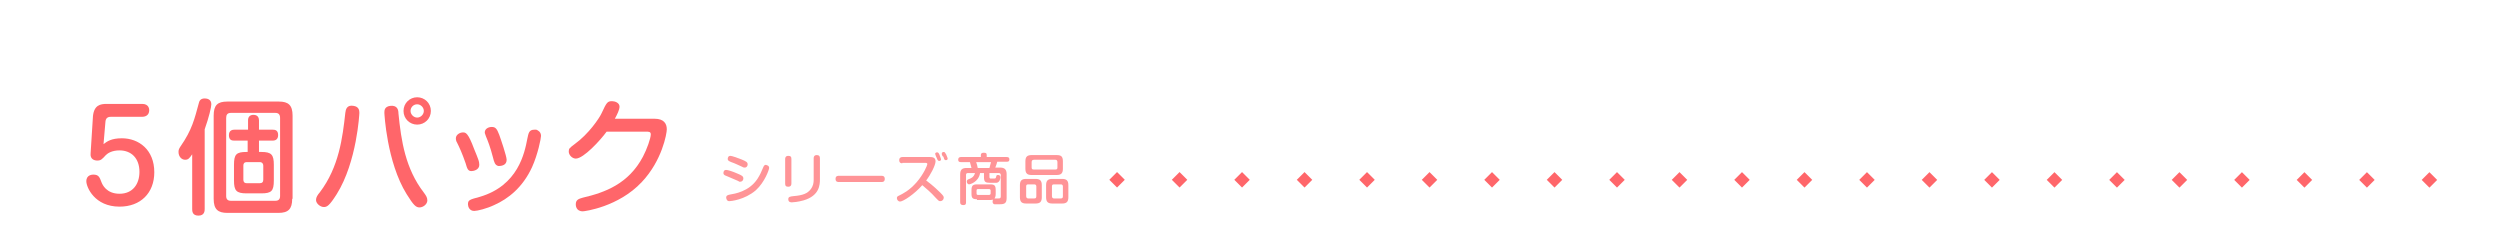<?xml version="1.0" encoding="utf-8"?>
<!-- Generator: Adobe Illustrator 24.1.2, SVG Export Plug-In . SVG Version: 6.00 Build 0)  -->
<svg version="1.1" id="レイヤー_1" xmlns="http://www.w3.org/2000/svg" xmlns:xlink="http://www.w3.org/1999/xlink" x="0px"
	 y="0px" viewBox="0 0 640 64" style="enable-background:new 0 0 640 64;" xml:space="preserve">
<style type="text/css">
	.st0{fill:none;}
	.st1{fill:#FF666A;}
	.st2{fill:#FF9497;}
</style>
<g>
	<g>
		<g>
			<rect x="0" y="0" class="st0" width="640" height="64"/>
		</g>
	</g>
	<g>
		<g>
			<g>
				<path class="st1" d="M23.8,29.7c0.3-2.8,1.9-3.1,3.5-3.1h9.1c1.7,0,1.8,1.3,1.8,1.6c0,1.4-1.1,1.7-1.8,1.7h-8
					c-0.5,0-1.3,0.1-1.4,1.2l-0.5,5.8c0.9-0.7,2-1.5,4.7-1.5c4.3,0,8.3,2.9,8.3,8.7c0,5.3-3.5,8.8-8.9,8.8c-6.4,0-8.5-5-8.5-6.5
					c0-1.7,1.6-1.7,1.8-1.7c1.4,0,1.6,0.7,2.1,2c0.2,0.5,1.2,2.9,4.6,2.9c3.4,0,5.1-2.5,5.1-5.6c0-3.5-2.1-5.5-5.1-5.5
					c-1.9,0-3,0.7-3.5,1.2c-1,1.1-1.3,1.4-2.2,1.4c-0.7,0-1.9-0.3-1.7-1.9L23.8,29.7z"/>
				<path class="st1" d="M52.4,53.5c0,0.4,0,1.7-1.6,1.7c-1.6,0-1.6-1.2-1.6-1.7V39.5c-0.7,1-1,1.4-1.8,1.4c-0.9,0-1.7-0.8-1.7-2
					c0-0.5,0.1-0.8,0.5-1.4c3-4.3,3.6-7.1,4.7-11.1c0.1-0.4,0.3-1.2,1.5-1.2c0.6,0,1.7,0.2,1.7,1.5c0,0.7-0.6,3.3-1.7,6.4V53.5z
					 M74.8,50.9c0,2.6-1,3.6-3.5,3.6H58.2c-2.4,0-3.5-0.9-3.5-3.6V29.6c0-2.7,1-3.6,3.5-3.6h13.2c2.4,0,3.5,0.9,3.5,3.6V50.9z
					 M71.7,30.2c0-0.9-0.4-1.3-1.2-1.3H59.1c-0.9,0-1.2,0.5-1.2,1.3v20c0,0.8,0.4,1.2,1.2,1.2h11.4c0.8,0,1.2-0.4,1.2-1.2V30.2z
					 M63.4,38.9V36H60c-0.6,0-1.4-0.1-1.4-1.4c0-1.3,1-1.4,1.4-1.4h3.5v-2.4c0-0.8,0.4-1.4,1.4-1.4c1.2,0,1.4,0.9,1.4,1.4v2.4h3.5
					c0.6,0,1.4,0.1,1.4,1.4c0,1.3-1,1.4-1.4,1.4h-3.5v2.9h0.6c2.6,0,3.2,0.7,3.2,3.3v4c0,2.7-0.6,3.3-3.2,3.3h-3.8
					c-2.6,0-3.2-0.7-3.2-3.3v-4c0-2.7,0.6-3.3,3.2-3.3H63.4z M67.4,42.4c0-0.5-0.3-0.9-0.9-0.9h-3.3c-0.8,0-0.9,0.5-0.9,0.9v3.6
					c0,0.5,0.2,0.9,0.9,0.9h3.3c0.6,0,0.9-0.3,0.9-0.9V42.4z"/>
				<path class="st1" d="M92,28.9c0,0.1-0.6,12.5-5.8,20.8c-1.9,3-2.5,3.3-3.3,3.3c-0.9,0-2-0.9-2-1.8c0-0.7,0.4-1.3,1-2
					c4.9-6.5,5.8-14,6.5-20.3c0.1-0.9,0.4-2.1,2.1-1.8C91.9,27.3,92,28.3,92,28.9z M102,29c0.7,7.1,1.8,14.2,6.5,20.3
					c0.5,0.7,0.9,1.2,0.9,2c0,1-1.1,1.8-2,1.8c-0.9,0-1.5-0.5-3.3-3.4C99,41.5,98.4,29,98.4,28.9c0-0.6,0-1.6,1.5-1.8
					C101.7,26.9,102,28.1,102,29z M106.8,31.9c-1.9,0-3.5-1.5-3.5-3.5s1.6-3.5,3.5-3.5c1.9,0,3.5,1.5,3.5,3.5S108.7,31.9,106.8,31.9
					z M106.8,26.7c-1,0-1.7,0.8-1.7,1.7s0.8,1.7,1.7,1.7c0.9,0,1.7-0.8,1.7-1.7S107.7,26.7,106.8,26.7z"/>
				<path class="st1" d="M119.2,41.8c-0.9-2.6-1.6-4.1-2.2-5.3c-0.2-0.3-0.3-0.7-0.3-1.1c0-0.9,1-1.5,1.8-1.5c0.7,0,1.3,0,2.9,4.3
					c0.4,0.9,1,2.5,1.1,2.8s0.2,0.7,0.2,1.2c0,1.3-1.5,1.6-2,1.6C119.8,43.8,119.6,43.2,119.2,41.8z M138.5,34.8
					c0,0.6-0.8,4.7-2.3,8c-2.4,5.2-6.1,8.1-9.7,9.7c-1.9,0.9-4.3,1.5-5.1,1.5c-1.3,0-1.6-1.2-1.6-1.7c0-1.1,0.4-1.2,3-1.9
					c9.9-2.9,11.5-11.3,12.2-14.9c0.3-1.4,0.4-2.3,1.8-2.3c0.1,0,0.3,0,0.5,0C137.8,33.4,138.5,33.8,138.5,34.8z M126.2,40.3
					c-0.7-2.7-1.3-4.2-1.8-5.4c-0.1-0.4-0.3-0.7-0.3-1c0-0.9,0.9-1.4,1.8-1.4s1.3,0.4,1.9,2c0.4,1.1,1.9,5.5,1.9,6.4
					c0,1.3-1.1,1.6-2.1,1.6C126.7,42.3,126.5,41.5,126.2,40.3z"/>
				<path class="st1" d="M167.6,30.4c2.3,0,3.1,1.2,3.1,2.7c0,1.1-1.2,8-6.4,13.5c-6,6.4-14.7,7.5-15.1,7.5c-1.8,0-1.8-1.6-1.8-1.8
					c0-1.2,0.8-1.4,1.8-1.7c5.6-1.3,11.7-3.5,15.4-10.5c1-1.9,2-4.7,2-5.7c0-0.7-0.5-0.7-1.3-0.7h-10c-1.6,2.2-5.9,6.9-7.9,6.9
					c-0.9,0-1.8-0.9-1.8-1.8c0-0.8,0.2-0.9,1.5-1.9c3.6-2.6,6.3-6.6,6.9-7.9c1.3-2.8,1.5-3.1,2.7-3.1c0.7,0,1.9,0.4,1.9,1.4
					c0,0.8-0.6,2-1.2,3.1H167.6z"/>
			</g>
		</g>
	</g>
	<g>
		<g>
			<g>
				<path class="st2" d="M188.9,46.3c-0.7-0.3-1.6-0.7-2.8-1.2c-0.5-0.2-0.9-0.3-0.9-0.8c0-0.3,0.1-0.8,0.7-0.8
					c0.4,0,1.7,0.4,2.8,0.9c1.2,0.5,1.6,0.7,1.6,1.3c0,0.4-0.3,0.8-0.7,0.8C189.4,46.6,189.2,46.5,188.9,46.3z M196.9,43
					c0,0.4-1.1,3.6-3.4,5.7c-2.9,2.5-6.5,2.8-6.8,2.8c-0.1,0-0.4,0-0.6-0.3c-0.1-0.2-0.2-0.4-0.2-0.6c0-0.6,0.5-0.7,1-0.8
					c1.1-0.2,4.8-0.7,7-4c0.7-1.1,1-1.8,1.5-3c0.2-0.5,0.4-0.6,0.7-0.6C196.2,42.3,196.9,42.3,196.9,43z M190,42.7
					c-0.9-0.4-1.9-0.9-2.8-1.2c-0.4-0.2-0.9-0.3-0.9-0.8c0-0.3,0.1-0.8,0.7-0.8c0.4,0,1.7,0.5,2.8,0.9c1.2,0.5,1.6,0.7,1.6,1.3
					c0,0.4-0.3,0.8-0.7,0.8C190.5,42.9,190.3,42.9,190,42.7z"/>
				<path class="st2" d="M202.6,47c0,0.3-0.1,0.8-0.8,0.8c-0.6,0-0.8-0.2-0.8-0.8v-6.3c0-0.3,0.1-0.8,0.8-0.8c0.6,0,0.8,0.2,0.8,0.8
					V47z M209.9,45.9c0,1.4-0.1,4.2-4.2,5.4c-1.4,0.4-2.7,0.5-3,0.5c-0.2,0-0.9,0-0.9-0.8c0-0.6,0.4-0.7,1.4-0.8
					c2.4-0.2,3.5-0.7,4.3-1.7c0.7-0.9,0.8-1.7,0.8-2.5v-5.5c0-0.3,0.1-0.8,0.8-0.8c0.6,0,0.8,0.3,0.8,0.8V45.9z"/>
				<path class="st2" d="M214.8,46.6c-0.3,0-0.9,0-0.9-0.8c0-0.8,0.6-0.8,0.9-0.8h10.8c0.3,0,0.9,0,0.9,0.8s-0.6,0.8-0.9,0.8H214.8z
					"/>
				<path class="st2" d="M231,41.8c-0.2,0-0.8,0-0.8-0.8c0-0.6,0.4-0.8,0.8-0.8h7.1c0.6,0,1.4,0.1,1.4,1.1c0,1-1.3,3.5-2.4,4.9
					c0.4,0.3,1.9,1.4,3.6,3.1c0.8,0.8,0.9,1,0.9,1.3c0,0.5-0.4,0.9-0.9,0.9c-0.4,0-0.5-0.2-1.1-0.8c-1.3-1.5-2.7-2.6-3.5-3.3
					c-2,2.3-4.9,4.2-5.7,4.2c-0.4,0-0.8-0.4-0.8-0.9c0-0.3,0.2-0.5,0.5-0.6c1-0.5,2.7-1.3,4.6-3.5c1.8-2.1,2.7-4.3,2.7-4.6
					c0-0.2-0.2-0.3-0.4-0.3H231z M239.5,39.7c0-0.1-0.1-0.2-0.1-0.3c0-0.3,0.3-0.4,0.5-0.4c0.2,0,0.4,0.1,0.6,0.6
					c0.1,0.3,0.4,1,0.4,1.2c0,0.4-0.4,0.4-0.5,0.4c-0.2,0-0.3-0.2-0.4-0.3c-0.1-0.2-0.2-0.5-0.3-0.7
					C239.7,40.2,239.5,39.8,239.5,39.7z M241.1,39.5c0-0.1,0-0.2,0-0.2c0-0.3,0.3-0.4,0.5-0.4c0.3,0,0.3,0.2,0.6,0.6
					c0.1,0.3,0.4,0.9,0.4,1.1c0,0.4-0.4,0.4-0.5,0.4c-0.2,0-0.3-0.1-0.4-0.3c0-0.1-0.2-0.6-0.2-0.6
					C241.3,40.1,241.1,39.6,241.1,39.5z"/>
				<path class="st2" d="M250.1,51c-1.1,0-1.4-0.3-1.4-1.4v-0.9c0-1.1,0.3-1.5,1.4-1.5h3.4c1.1,0,1.4,0.3,1.4,1.5v0.9
					c0,0.8-0.2,1-0.3,1.2c0.2,0,0.9,0,1,0c0.3,0,0.6,0,0.6-0.5v-5.5c0-0.3-0.2-0.5-0.5-0.5h-2.4v1c0,0.1,0,0.3,0.2,0.4
					c0.1,0,0.7,0,1,0c0.3,0,0.4,0,0.5-0.4c0.1-0.4,0.1-0.5,0.5-0.5c0.1,0,0.6,0,0.6,0.6c0,0.4-0.2,1.3-1,1.4c-0.1,0-0.5,0-0.8,0
					h-0.8c-1.2,0-1.6-0.2-1.6-1.4v-1.1h-1c-0.4,2.4-2.7,2.9-2.8,2.9c-0.3,0-0.6-0.3-0.6-0.7c0-0.4,0.2-0.5,0.4-0.6
					c0.6-0.2,1.4-0.5,1.7-1.6h-1.8c-0.4,0-0.5,0.2-0.5,0.5v7c0,0.3,0,0.7-0.7,0.7c-0.5,0-0.8-0.2-0.8-0.7v-7.1
					c0-1.3,0.5-1.7,1.7-1.7h1.2c-0.1-0.3-0.3-1.2-0.4-1.5H246c-0.2,0-0.7,0-0.7-0.6c0-0.6,0.4-0.7,0.7-0.7h5.1v-0.5
					c0-0.3,0.1-0.6,0.7-0.6c0.6,0,0.8,0.1,0.8,0.6v0.5h5.1c0.2,0,0.7,0,0.7,0.6c0,0.6-0.4,0.6-0.7,0.6h-2.4c-0.1,0.4-0.3,1-0.5,1.5
					h1.2c1.1,0,1.7,0.4,1.7,1.7v6.1c0,1.6-0.8,1.6-2.3,1.6c-0.7,0-0.7,0-0.8,0c-0.5-0.1-0.5-0.6-0.5-0.7c0-0.3,0.1-0.5,0.2-0.5
					c-0.2,0-0.3,0.1-0.7,0.1H250.1z M253.3,43c0.2-0.6,0.3-1.3,0.4-1.5h-3.8c0.2,0.5,0.3,1,0.4,1.5H253.3z M253.6,48.8
					c0-0.2-0.1-0.4-0.4-0.4h-2.8c-0.3,0-0.4,0.1-0.4,0.4v0.7c0,0.3,0.1,0.4,0.4,0.4h2.8c0.3,0,0.4-0.2,0.4-0.4V48.8z"/>
				<path class="st2" d="M266.7,50.5c0,1.2-0.5,1.6-1.6,1.6h-2.4c-1.1,0-1.6-0.4-1.6-1.6v-3.1c0-1.2,0.5-1.6,1.6-1.6h2.4
					c1.1,0,1.6,0.4,1.6,1.6V50.5z M272.1,43.2c0,1.2-0.5,1.6-1.6,1.6h-6.4c-1,0-1.6-0.3-1.6-1.6v-1.9c0-1.2,0.5-1.6,1.6-1.6h6.4
					c1.1,0,1.6,0.3,1.6,1.6V43.2z M265.3,47.7c0-0.3-0.2-0.5-0.5-0.5h-1.6c-0.4,0-0.5,0.2-0.5,0.5v2.5c0,0.4,0.2,0.6,0.5,0.6h1.6
					c0.4,0,0.5-0.2,0.5-0.6V47.7z M270.7,41.5c0-0.4-0.2-0.6-0.5-0.6h-5.5c-0.4,0-0.6,0.2-0.6,0.6v1.4c0,0.4,0.2,0.5,0.6,0.5h5.5
					c0.4,0,0.5-0.2,0.5-0.5V41.5z M273.5,50.5c0,1.2-0.5,1.6-1.6,1.6h-2.5c-1.1,0-1.6-0.4-1.6-1.6v-3.1c0-1.2,0.5-1.6,1.6-1.6h2.5
					c1.1,0,1.6,0.4,1.6,1.6V50.5z M272.1,47.7c0-0.3-0.2-0.5-0.5-0.5h-1.8c-0.4,0-0.5,0.2-0.5,0.5v2.5c0,0.4,0.2,0.6,0.5,0.6h1.8
					c0.4,0,0.5-0.2,0.5-0.6V47.7z"/>
			</g>
		</g>
	</g>
	<g>
		<g>
			<g>
				<g>
					<g>
						
							<rect x="620.6" y="44.6" transform="matrix(0.707 -0.707 0.707 0.707 149.653 453.293)" class="st1" width="2.8" height="2.8"/>
					</g>
				</g>
			</g>
		</g>
		<g>
			<g>
				<g>
					<g>
						
							<rect x="604.6" y="44.6" transform="matrix(0.707 -0.707 0.707 0.707 144.967 441.979)" class="st1" width="2.8" height="2.8"/>
					</g>
				</g>
			</g>
		</g>
		<g>
			<g>
				<g>
					<g>
						
							<rect x="588.6" y="44.6" transform="matrix(0.707 -0.707 0.707 0.707 140.281 430.666)" class="st1" width="2.8" height="2.8"/>
					</g>
				</g>
			</g>
		</g>
		<g>
			<g>
				<g>
					<g>
						
							<rect x="572.6" y="44.6" transform="matrix(0.707 -0.707 0.707 0.707 135.595 419.352)" class="st1" width="2.8" height="2.8"/>
					</g>
				</g>
			</g>
		</g>
		<g>
			<g>
				<g>
					<g>
						
							<rect x="556.6" y="44.6" transform="matrix(0.707 -0.707 0.707 0.707 130.908 408.038)" class="st1" width="2.8" height="2.8"/>
					</g>
				</g>
			</g>
		</g>
		<g>
			<g>
				<g>
					<g>
						
							<rect x="540.6" y="44.6" transform="matrix(0.707 -0.707 0.707 0.707 126.222 396.725)" class="st1" width="2.8" height="2.8"/>
					</g>
				</g>
			</g>
		</g>
		<g>
			<g>
				<g>
					<g>
						
							<rect x="524.6" y="44.6" transform="matrix(0.707 -0.707 0.707 0.707 121.536 385.411)" class="st1" width="2.8" height="2.8"/>
					</g>
				</g>
			</g>
		</g>
		<g>
			<g>
				<g>
					<g>
						
							<rect x="508.6" y="44.6" transform="matrix(0.707 -0.707 0.707 0.707 116.849 374.097)" class="st1" width="2.8" height="2.8"/>
					</g>
				</g>
			</g>
		</g>
		<g>
			<g>
				<g>
					<g>
						
							<rect x="492.6" y="44.6" transform="matrix(0.707 -0.707 0.707 0.707 112.163 362.784)" class="st1" width="2.8" height="2.8"/>
					</g>
				</g>
			</g>
		</g>
		<g>
			<g>
				<g>
					<g>
						
							<rect x="476.6" y="44.6" transform="matrix(0.707 -0.707 0.707 0.707 107.477 351.47)" class="st1" width="2.8" height="2.8"/>
					</g>
				</g>
			</g>
		</g>
		<g>
			<g>
				<g>
					<g>
						
							<rect x="460.6" y="44.6" transform="matrix(0.707 -0.707 0.707 0.707 102.79 340.156)" class="st1" width="2.8" height="2.8"/>
					</g>
				</g>
			</g>
		</g>
		<g>
			<g>
				<g>
					<g>
						
							<rect x="444.6" y="44.6" transform="matrix(0.707 -0.707 0.707 0.707 98.104 328.842)" class="st1" width="2.8" height="2.8"/>
					</g>
				</g>
			</g>
		</g>
		<g>
			<g>
				<g>
					<g>
						
							<rect x="428.6" y="44.6" transform="matrix(0.707 -0.707 0.707 0.707 93.418 317.529)" class="st1" width="2.8" height="2.8"/>
					</g>
				</g>
			</g>
		</g>
		<g>
			<g>
				<g>
					<g>
						
							<rect x="412.6" y="44.6" transform="matrix(0.707 -0.707 0.707 0.707 88.732 306.215)" class="st1" width="2.8" height="2.8"/>
					</g>
				</g>
			</g>
		</g>
		<g>
			<g>
				<g>
					<g>
						
							<rect x="396.6" y="44.6" transform="matrix(0.707 -0.707 0.707 0.707 84.045 294.901)" class="st1" width="2.8" height="2.8"/>
					</g>
				</g>
			</g>
		</g>
		<g>
			<g>
				<g>
					<g>
						
							<rect x="380.6" y="44.6" transform="matrix(0.707 -0.707 0.707 0.707 79.359 283.588)" class="st1" width="2.8" height="2.8"/>
					</g>
				</g>
			</g>
		</g>
		<g>
			<g>
				<g>
					<g>
						
							<rect x="364.6" y="44.6" transform="matrix(0.707 -0.707 0.707 0.707 74.673 272.274)" class="st1" width="2.8" height="2.8"/>
					</g>
				</g>
			</g>
		</g>
		<g>
			<g>
				<g>
					<g>
						
							<rect x="348.6" y="44.6" transform="matrix(0.707 -0.707 0.707 0.707 69.986 260.96)" class="st1" width="2.8" height="2.8"/>
					</g>
				</g>
			</g>
		</g>
		<g>
			<g>
				<g>
					<g>
						
							<rect x="332.6" y="44.6" transform="matrix(0.707 -0.707 0.707 0.707 65.3 249.647)" class="st1" width="2.8" height="2.8"/>
					</g>
				</g>
			</g>
		</g>
		<g>
			<g>
				<g>
					<g>
						
							<rect x="316.6" y="44.6" transform="matrix(0.707 -0.707 0.707 0.707 60.614 238.333)" class="st1" width="2.8" height="2.8"/>
					</g>
				</g>
			</g>
		</g>
		<g>
			<g>
				<g>
					<g>
						
							<rect x="300.6" y="44.6" transform="matrix(0.707 -0.707 0.707 0.707 55.928 227.019)" class="st1" width="2.8" height="2.8"/>
					</g>
				</g>
			</g>
		</g>
		<g>
			<g>
				<g>
					<g>
						
							<rect x="284.6" y="44.6" transform="matrix(0.707 -0.707 0.707 0.707 51.241 215.705)" class="st1" width="2.8" height="2.8"/>
					</g>
				</g>
			</g>
		</g>
	</g>
</g>
</svg>
